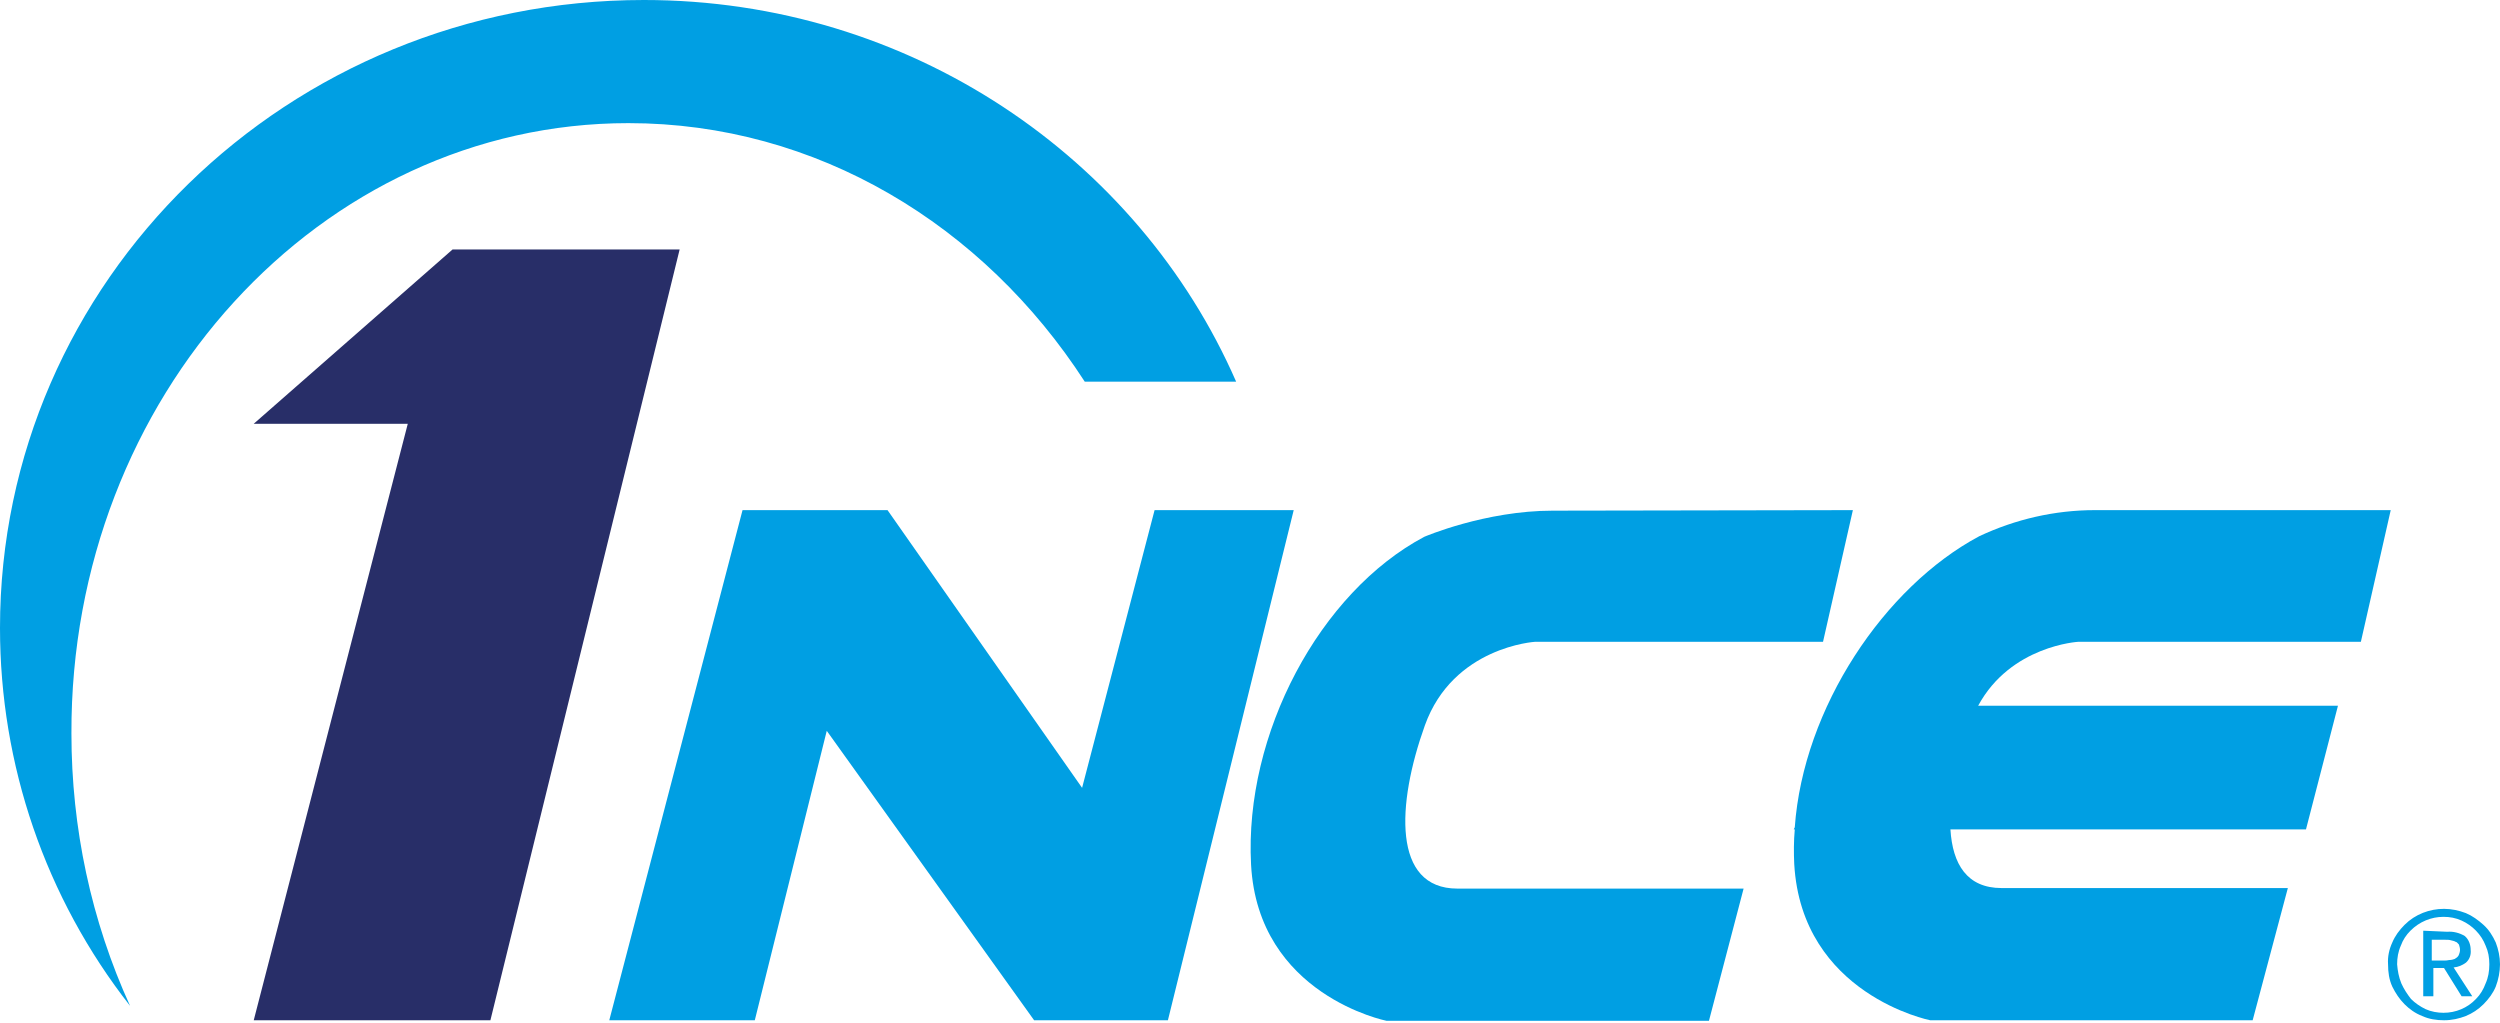 <?xml version="1.0" encoding="UTF-8"?>
<svg xmlns="http://www.w3.org/2000/svg" width="469" height="192" viewBox="0 0 469 192" fill="none">
  <path d="M114.3 191.4L139.3 95.7H166.5L203 147.8L216.6 95.7H242.7L219.1 191.4H194L155.1 137.1L141.6 191.4H114.3Z" fill="#009FE3"></path>
  <path d="M347.6 95.7L342 120.4H288C288 120.4 272.6 121.3 267.3 136.1C262 150.9 261.2 166.7 273.4 166.7H327.1L320.6 191.5H260.1C260.1 191.5 236 186.7 234.7 162.2C233.4 137.7 247.6 111.1 267.2 100.7C267.2 100.7 278.6 95.8 291.3 95.8L347.6 95.7Z" fill="#009FE3"></path>
  <path d="M389.9 120.4H442.9L448.5 95.7H393C385.5 95.7 378.1 97.4 371.3 100.6C353.5 110.1 338.3 132.8 336.7 155.2L336.5 155.6H336.7C336.5 157.8 336.5 160 336.6 162.1C338 186.6 362.1 191.4 362.1 191.4H422.6L429.2 166.6H375.5C369 166.6 366.3 162.1 365.9 155.6H432.6L438.6 132.4H371.1C377.2 121.1 389.9 120.4 389.9 120.4Z" fill="#009FE3"></path>
  <path d="M92 46.8H84.9L47.6 79.5H76.5L47.6 191.4H92L127.5 46.8H92Z" fill="#282E68"></path>
  <path d="M117.9 23.1C153.2 23.1 184.5 42.2 203.5 71.6H231.9C213.5 29.5 170.6 0 120.8 0C54 0 0 52.7 0 117.8C0 143.5 8.5 168.4 24.4 188.7C17.1 172.7 13.4 155.3 13.4 137.6C13.2 74.4 60.1 23.1 117.9 23.1Z" fill="#009FE3"></path>
  <path d="M448.799 176.8C449.299 175.6 450.099 174.5 451.099 173.5C453.099 171.5 455.799 170.5 458.499 170.5C459.899 170.5 461.299 170.8 462.599 171.3C463.799 171.8 464.899 172.6 465.899 173.5C466.899 174.4 467.599 175.5 468.199 176.8C468.699 178.1 468.999 179.5 468.999 180.9C468.999 182.3 468.699 183.8 468.199 185.1C467.699 186.3 466.899 187.4 465.899 188.4C464.899 189.4 463.799 190.1 462.599 190.6C461.299 191.1 459.999 191.4 458.499 191.4C457.099 191.4 455.699 191.2 454.399 190.6C453.099 190.1 451.999 189.3 451.099 188.4C450.099 187.4 449.399 186.3 448.799 185.1C448.199 183.8 447.999 182.4 447.999 180.9C447.899 179.5 448.199 178.1 448.799 176.8ZM450.499 184.5C450.999 185.6 451.599 186.5 452.299 187.4C453.099 188.2 453.999 188.8 454.999 189.3C456.099 189.8 457.299 190 458.399 190C460.699 190 462.899 189.1 464.499 187.4C465.299 186.6 465.899 185.6 466.299 184.5C466.799 183.4 466.999 182.2 466.999 180.9C466.999 179.6 466.799 178.5 466.299 177.4C465.499 175.3 463.799 173.6 461.799 172.7C460.699 172.2 459.599 172 458.399 172C456.099 172 453.899 172.9 452.199 174.6C451.399 175.4 450.799 176.3 450.399 177.4C449.899 178.5 449.699 179.7 449.699 180.9C449.799 182.1 449.999 183.3 450.499 184.5ZM459.099 174.8C460.199 174.7 461.399 175 462.399 175.6C463.199 176.3 463.499 177.3 463.499 178.2C463.599 179.1 463.299 180 462.599 180.6C461.899 181.1 461.199 181.4 460.299 181.5L463.799 186.9H461.799L458.499 181.6H456.499V186.9H454.599V174.6L459.099 174.8ZM458.299 180.2C458.799 180.2 459.099 180.2 459.499 180.1C459.899 180.1 460.199 180 460.499 179.9C460.799 179.7 460.999 179.6 461.199 179.3C461.399 178.9 461.499 178.5 461.499 178.2C461.499 177.9 461.399 177.5 461.299 177.2C461.099 177 460.899 176.7 460.699 176.7C460.399 176.5 460.099 176.5 459.799 176.4C459.499 176.3 459.099 176.3 458.799 176.3H456.199V180.2H458.299Z" fill="#009FE3"></path>
</svg>
